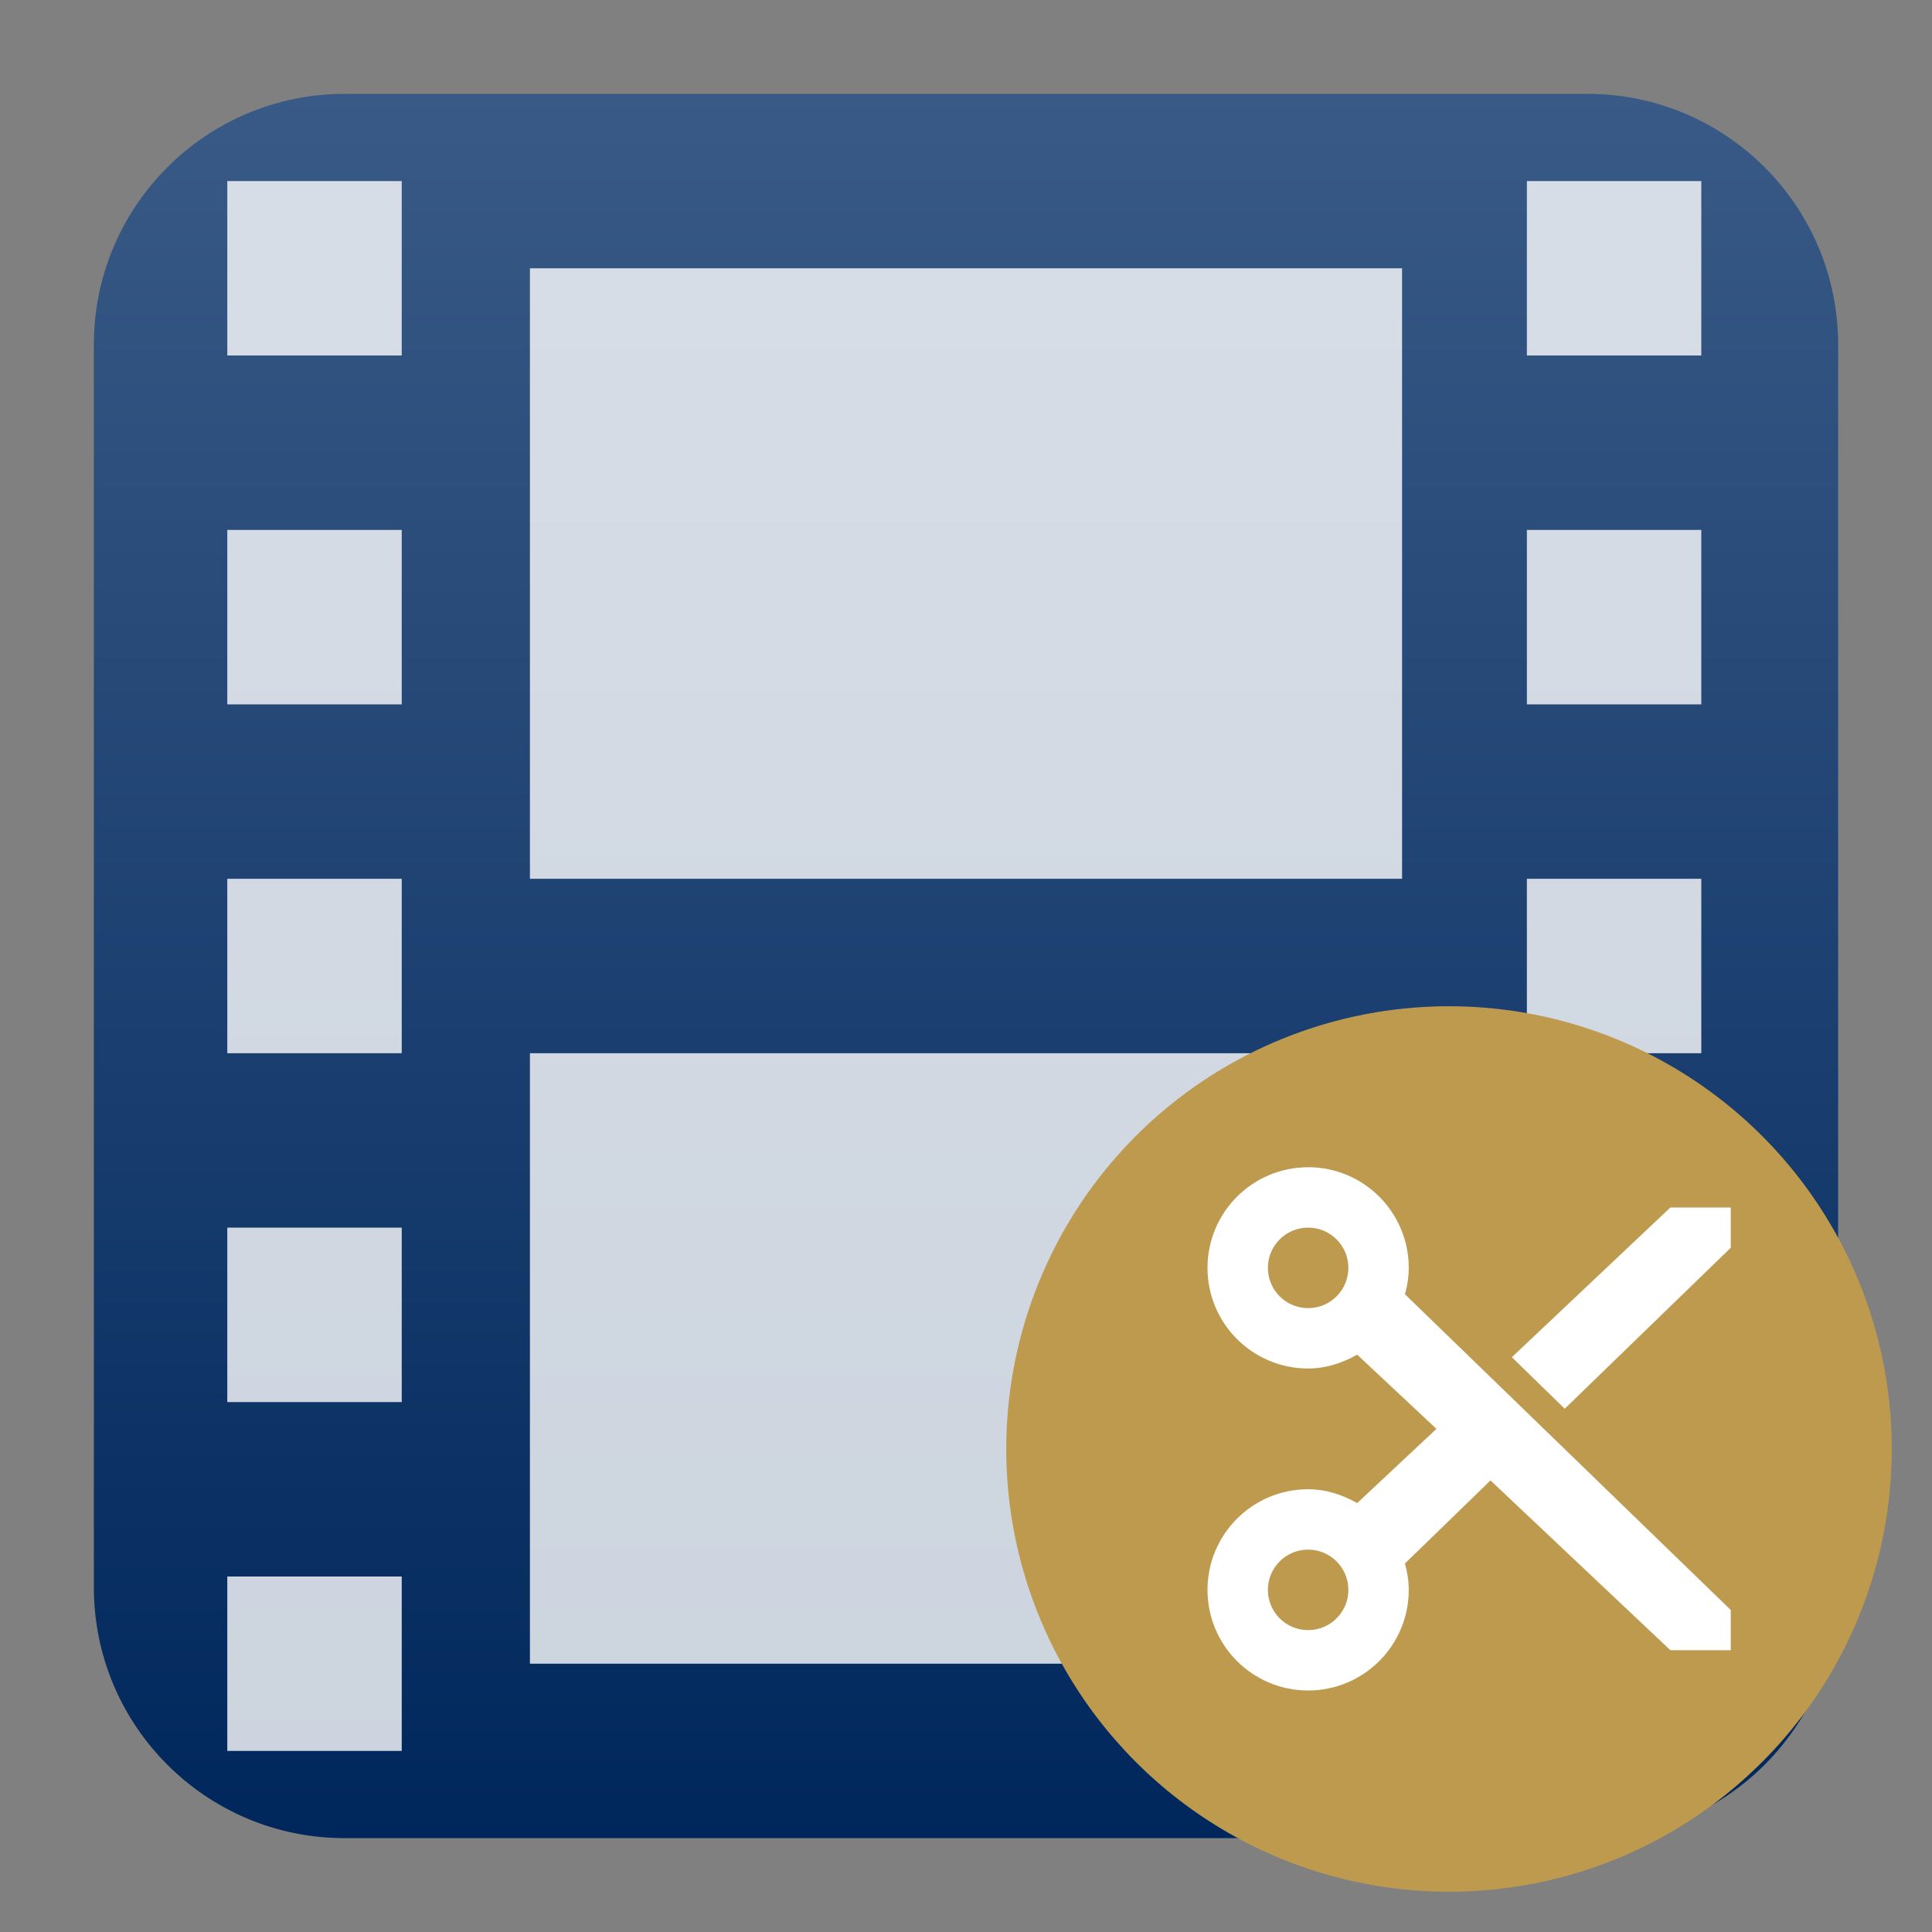 <svg clip-rule="evenodd" fill-rule="evenodd" stroke-linejoin="round" stroke-miterlimit="2" viewBox="0 0 48 48" xmlns="http://www.w3.org/2000/svg">
 <rect x="0" y="0" width="48" height="48" fill="#808080" stroke="none"/>
 <linearGradient id="a" x2="1" gradientTransform="matrix(0 -43.336 43.336 0 22.897 45.668)" gradientUnits="userSpaceOnUse">
  <stop stop-color="#00275c" offset="0"/>
  <stop stop-color="#395a86" offset="1"/>
 </linearGradient>
 <path d="m39.44 2.332c3.438 0 6.228 2.79 6.228 6.228v30.88c0 3.438-2.79 6.228-6.228 6.228h-30.88c-3.438 0-6.228-2.79-6.228-6.228v-30.88c0-3.438 2.79-6.228 6.228-6.228z" fill="url(#a)"/>
 <path d="m5.647 39.168v4.333h4.334v-4.333zm32.288 0v4.333h4.333v-4.333zm-3.101-13.001h-21.668v15.167h21.668zm-29.187 4.333v4.334h4.334v-4.334zm32.288 0v4.334h4.333v-4.334zm-32.288-8.667v4.334h4.334v-4.334zm32.288 0v4.334h4.333v-4.334zm-3.101-15.167h-21.668v15.167h21.668zm-29.187 6.5v4.334h4.334v-4.334zm32.288 0v4.334h4.333v-4.334zm-32.288-8.667v4.333h4.334v-4.333zm32.288 0v4.333h4.333v-4.333z" fill="#ffffff" fill-opacity=".8" fill-rule="nonzero"/>
 <circle cx="36" cy="36" r="11" fill="#be9a4e"/>
 <path d="m32.5 29c-1.381 0-2.5 1.119-2.5 2.5s1.119 2.5 2.5 2.5c.446 0 .856-.139 1.219-.344l1.969 1.844-1.969 1.844c-.363-.205-.773-.344-1.219-.344-1.381 0-2.5 1.119-2.5 2.5s1.119 2.5 2.5 2.5c1.38 0 2.5-1.119 2.5-2.5 0-.229-.036-.445-.094-.656l2.125-2.063 4.469 4.218 1.5.001v-1l-8.094-7.844c.058-.211.094-.428.094-.657 0-1.38-1.12-2.5-2.5-2.5zm0 1.5c.552 0 1 .448 1 1s-.448 1-1 1-1-.448-1-1 .448-1 1-1zm9-.5-3.938 3.719 1.313 1.281 4.125-4v-1zm-9 8.5c.552 0 1 .448 1 1s-.448 1-1 1-1-.448-1-1 .448-1 1-1z" fill="#ffffff" fill-rule="nonzero"/>
</svg>
